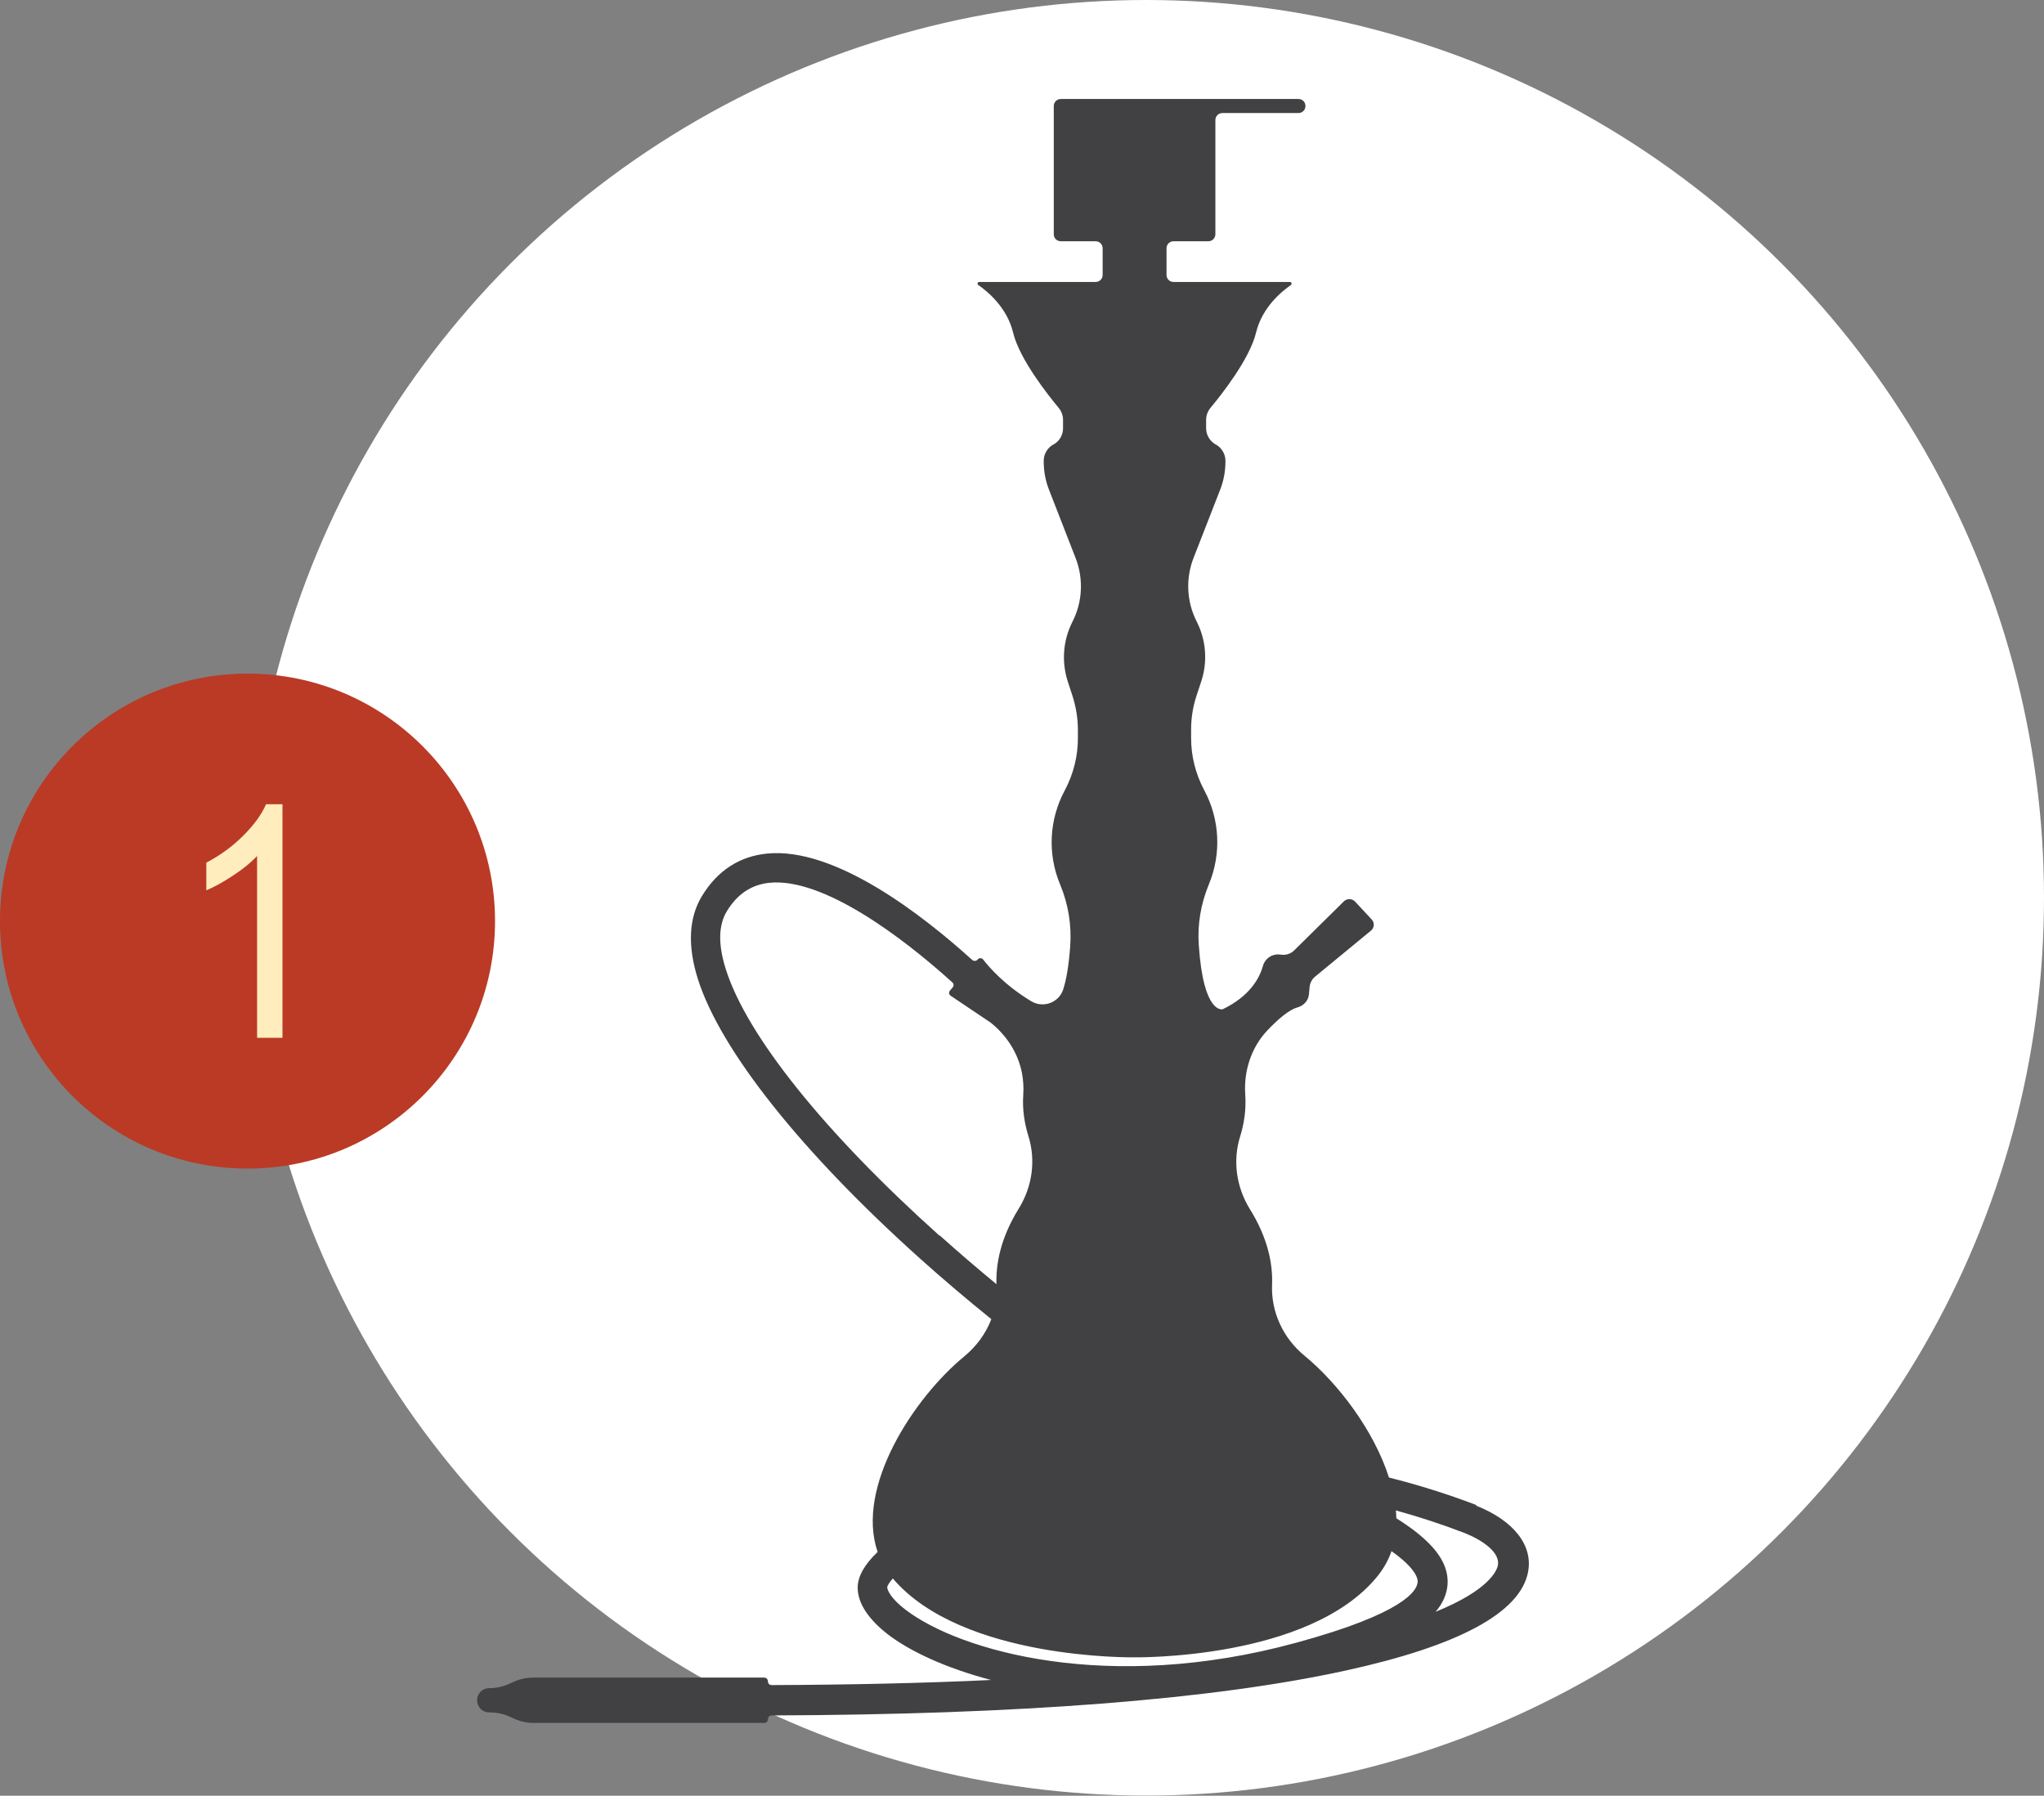 <svg xmlns="http://www.w3.org/2000/svg" id="Layer_1" data-name="Layer 1" viewBox="0 0 128 112.47"><rect x="0" y="0" width="128" height="112.47" fill="#808080" stroke="none"/><defs><style>      .cls-1 {        fill: #ffedbd;      }      .cls-1, .cls-2, .cls-3, .cls-4 {        stroke-width: 0px;      }      .cls-2 {        fill: #ba3a26;      }      .cls-3 {        fill: #414042;      }      .cls-4 {        fill: #fff;      }    </style></defs><circle class="cls-4" cx="71.77" cy="56.23" r="56.23"></circle><path class="cls-3" d="M92.42,94.25c-1.79-.68-3.61-1.25-5.44-1.71-.95-2.98-3.22-5.93-5.29-7.63-1.33-1.09-2.1-2.73-2.03-4.45.05-1.28-.25-2.9-1.39-4.73-.84-1.36-1.09-3.02-.61-4.55.23-.74.39-1.64.32-2.62-.1-1.48.37-2.95,1.39-4.03.64-.67,1.33-1.28,1.87-1.43.4-.11.7-.43.73-.84l.04-.43c.02-.25.14-.49.33-.65l3.51-2.89c.22-.18.24-.5.05-.7l-1.04-1.12c-.19-.2-.5-.21-.7-.02l-3.11,3.07c-.22.22-.53.32-.84.27h-.02c-.49-.08-.96.22-1.1.7-.21.77-.82,1.9-2.52,2.72,0,0-1.21.36-1.5-4.03-.09-1.28.13-2.57.62-3.76l.02-.05c.78-1.9.68-4.05-.29-5.86l-.02-.04c-.53-1-.81-2.11-.81-3.24v-.53c0-.72.11-1.44.34-2.13l.3-.91c.4-1.22.3-2.56-.28-3.71l-.02-.04c-.62-1.23-.69-2.67-.19-3.96l1.67-4.28c.22-.56.33-1.16.33-1.76v-.05c0-.42-.23-.81-.6-1.02h-.01c-.37-.21-.6-.6-.6-1.02v-.53c0-.27.1-.53.27-.74.68-.82,2.46-3.06,2.86-4.73.38-1.57,1.6-2.57,2.18-2.97.08-.06.04-.19-.06-.19h-7.29c-.24,0-.44-.19-.44-.44v-1.67c0-.24.19-.44.44-.44h2.18c.24,0,.44-.19.44-.44v-7.15c0-.24.19-.44.44-.44h4.76c.24,0,.44-.19.44-.44h0c0-.25-.19-.44-.44-.44h-14.88c-.24,0-.44.19-.44.44v8.03c0,.24.19.44.44.44h2.18c.24,0,.44.19.44.44v1.67c0,.24-.19.44-.44.44h-7.29c-.1,0-.14.13-.06.19.57.39,1.8,1.4,2.18,2.97.4,1.67,2.18,3.91,2.86,4.73.17.21.27.47.27.74v.54c0,.42-.23.81-.6,1.01h-.01c-.37.21-.6.6-.6,1.02v.05c0,.6.11,1.2.33,1.76l1.67,4.29c.5,1.29.43,2.73-.19,3.96l-.02.04c-.58,1.15-.68,2.48-.29,3.7l.3.92c.22.69.34,1.41.34,2.13v.53c0,1.13-.28,2.24-.81,3.24l-.02.04c-.97,1.81-1.08,3.96-.29,5.86l.02.05c.5,1.2.71,2.51.62,3.81-.09,1.27-.25,2.14-.44,2.73-.27.83-1.25,1.19-2,.74-1.66-1-2.64-2.13-3.01-2.61-.09-.11-.26-.12-.35,0h0c-.08.1-.23.11-.33.03-3.09-2.8-8.59-7.09-12.85-6.67-1.73.17-3.1,1.06-4.07,2.64-.84,1.37-.93,3.13-.26,5.24,1.42,4.46,6.49,10.83,13.91,17.49,1.46,1.31,2.96,2.58,4.46,3.79-.34.89-.92,1.69-1.68,2.32-3.18,2.61-6.84,8.2-5.44,12.26-.83.79-1.25,1.54-1.25,2.24,0,.96.66,1.97,1.9,2.93,1.36,1.04,3.57,2.09,6.45,2.85-4.22.2-8.8.3-13.74.32-.13,0-.23-.1-.23-.23h0c0-.13-.1-.24-.23-.24h-14.46c-.47,0-.93.11-1.35.32h-.01c-.43.22-.9.34-1.37.34h-.04c-.41,0-.75.33-.75.75v.02c0,.41.33.75.75.75h.05c.47,0,.93.11,1.35.32h.01c.43.22.9.34,1.37.34h14.45c.13,0,.23-.1.23-.23h0c0-.14.1-.24.23-.24,15.54-.05,27.61-.99,35.9-2.8,7.12-1.55,10.98-3.63,11.47-6.18.32-1.66-.88-3.21-3.23-4.15ZM58.83,77.39c-7.18-6.44-12.05-12.51-13.37-16.66-.5-1.56-.48-2.8.07-3.68.66-1.07,1.53-1.64,2.65-1.76,3.35-.34,8.31,3.39,11.46,6.24.09.08.1.22.02.31l-.17.2c-.09.1-.07.26.05.33l2.5,1.68c1,.8,1.72,1.91,1.96,3.17.08.44.11.88.08,1.33-.07.97.09,1.86.32,2.6.48,1.53.24,3.18-.6,4.54-1.14,1.84-1.44,3.46-1.4,4.74h0c-1.2-.99-2.39-2.01-3.56-3.06ZM88.77,99.11c-.04.52-.85,1.94-7.61,3.78-11.76,3.21-21.05.52-24.44-2.06-.92-.7-1.16-1.23-1.16-1.42,0-.07.1-.26.35-.55,4.35,5.12,15.12,4.94,15.12,4.94,0,0,10.97.19,15.24-5.09.39-.49.68-1.01.87-1.56,1.43,1.02,1.66,1.65,1.64,1.96ZM93.8,98.04c-.06.31-.51,1.53-3.9,2.91.46-.54.7-1.1.75-1.71.1-1.48-1.05-2.79-3.21-4.15,0-.16-.01-.33-.03-.49,1.42.39,2.86.86,4.32,1.42,1.1.44,2.23,1.21,2.07,2.03Z"></path><g><circle class="cls-2" cx="15.5" cy="57.69" r="15.5"></circle><path class="cls-1" d="M17.69,65h-1.59v-11.39c-.38.41-.88.82-1.51,1.23-.62.41-1.18.72-1.67.92v-1.73c.89-.47,1.67-1.04,2.33-1.71.67-.67,1.14-1.32,1.41-1.95h1.03v14.62Z"></path></g></svg>